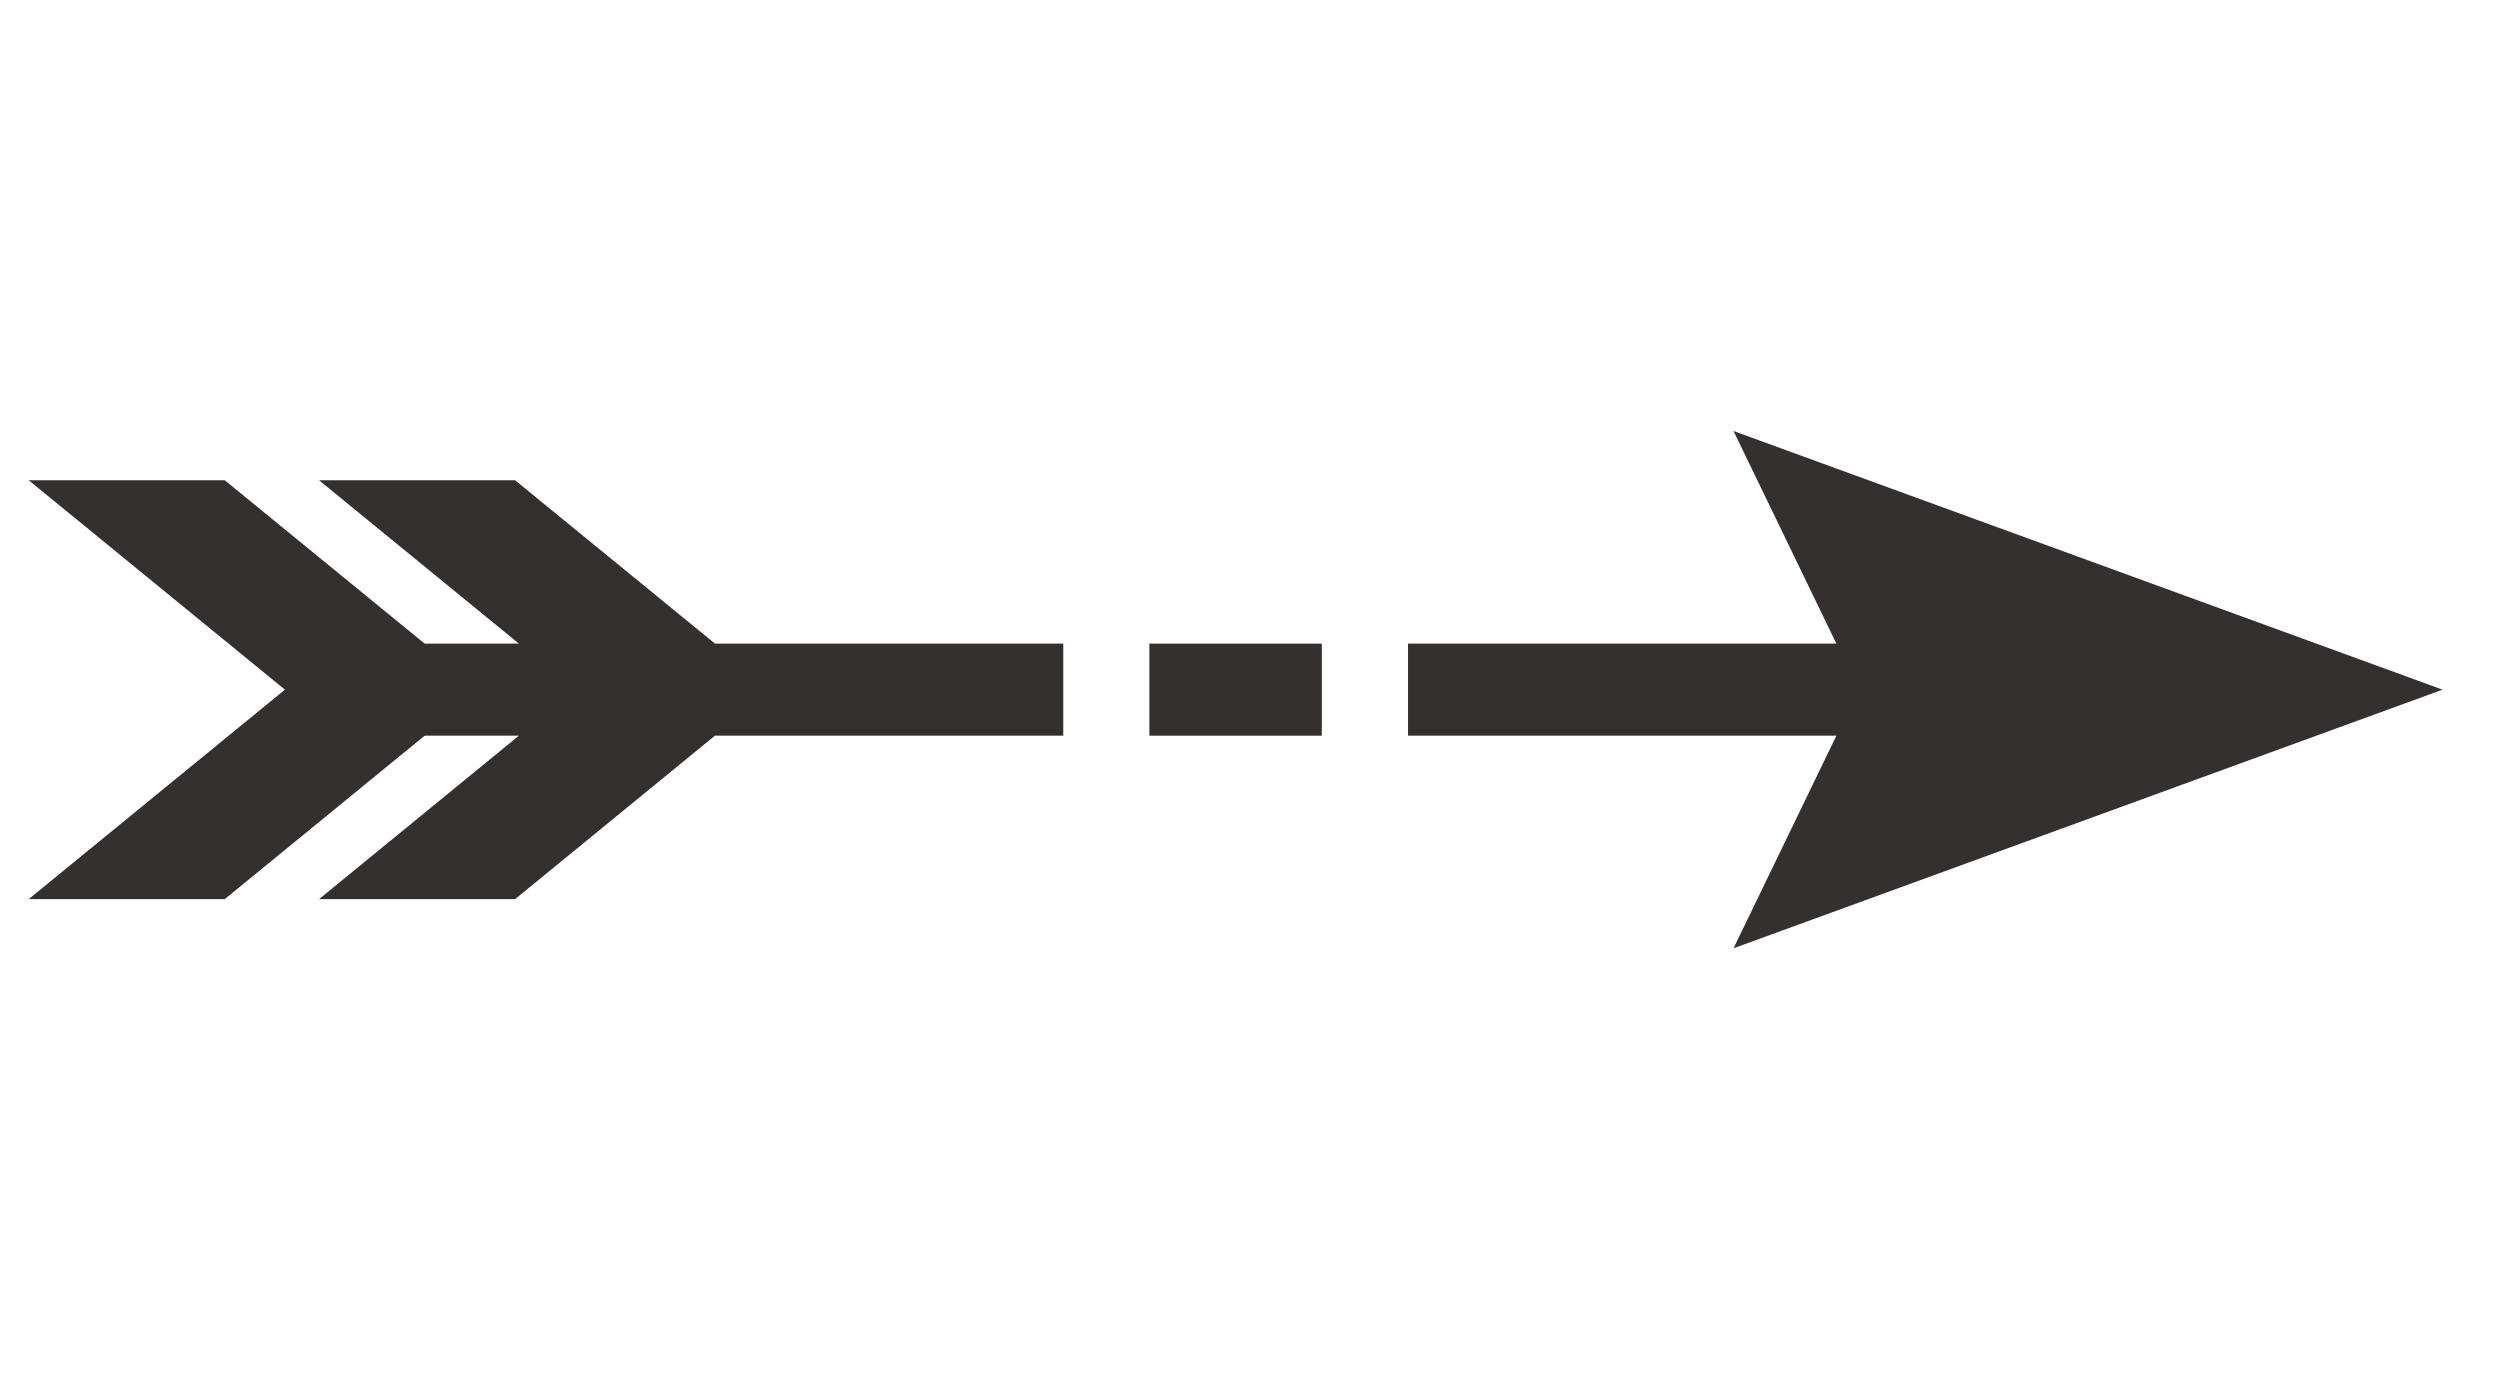 <?xml version="1.0" encoding="UTF-8"?> <svg xmlns="http://www.w3.org/2000/svg" width="29" height="16" viewBox="0 0 29 16" fill="none"><path d="M0.333 10.43L2.607 10.43L4.926 8.534L6.019 8.534L3.701 10.43L5.975 10.43L8.293 8.534L12.334 8.534L12.334 7.466L8.294 7.466L5.975 5.571L3.701 5.571L6.019 7.466L4.926 7.466L2.607 5.571L0.333 5.571L3.305 8L0.333 10.43Z" fill="#33302F"></path><path d="M15.333 7.466H13.333L13.333 8.534H15.333L15.333 7.466Z" fill="#33302F"></path><path d="M20.109 11L27.991 8.125L28.333 8L27.991 7.875L20.109 5L21.302 7.466L16.333 7.466L16.333 8.534L21.302 8.534L20.109 11Z" fill="#33302F"></path></svg> 